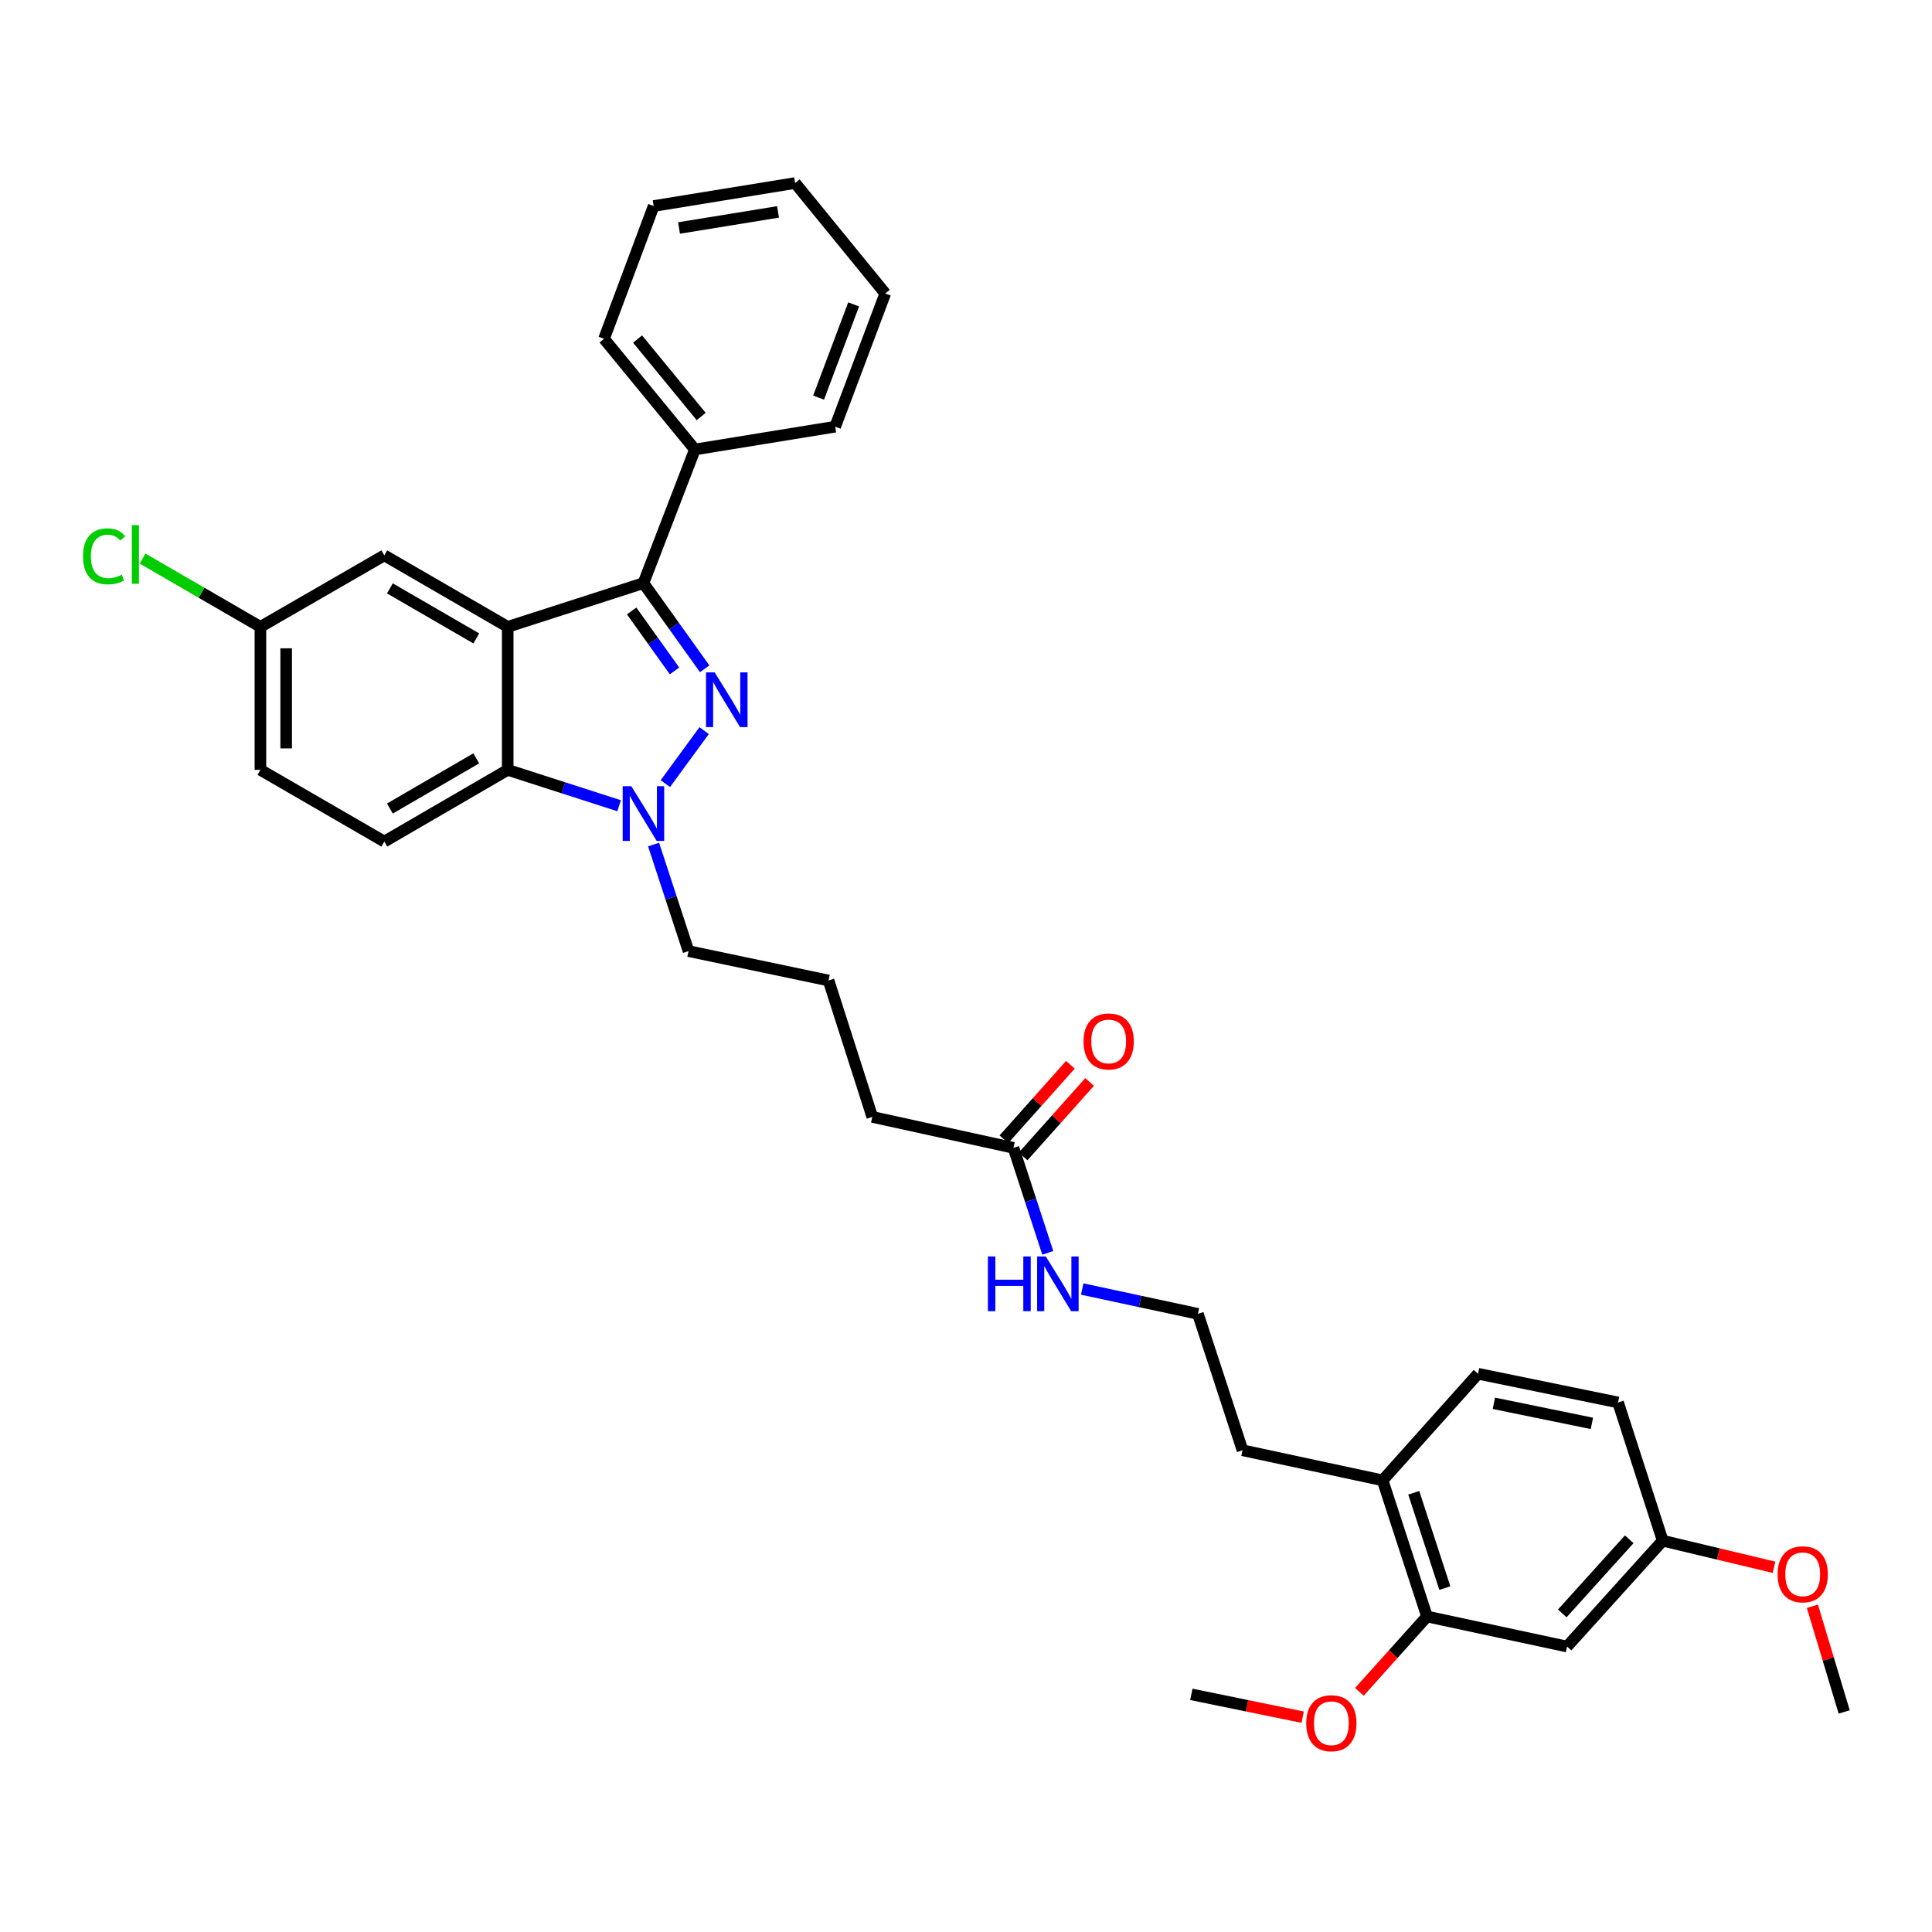 <?xml version='1.0' encoding='iso-8859-1'?>
<svg version='1.1' baseProfile='full'
              xmlns='http://www.w3.org/2000/svg'
                      xmlns:rdkit='http://www.rdkit.org/xml'
                      xmlns:xlink='http://www.w3.org/1999/xlink'
                  xml:space='preserve'
width='1000px' height='1000px' viewBox='0 0 1000 1000'>
<!-- END OF HEADER -->
<rect style='opacity:1.0;fill:#FFFFFF;stroke:none' width='1000' height='1000' x='0' y='0'> </rect>
<path class='bond-1' d='M 364.73,346.164 L 348.884,323.996' style='fill:none;fill-rule:evenodd;stroke:#0000FF;stroke-width:6px;stroke-linecap:butt;stroke-linejoin:miter;stroke-opacity:1' />
<path class='bond-1' d='M 348.884,323.996 L 333.038,301.828' style='fill:none;fill-rule:evenodd;stroke:#000000;stroke-width:6px;stroke-linecap:butt;stroke-linejoin:miter;stroke-opacity:1' />
<path class='bond-1' d='M 349.128,347.268 L 338.035,331.751' style='fill:none;fill-rule:evenodd;stroke:#0000FF;stroke-width:6px;stroke-linecap:butt;stroke-linejoin:miter;stroke-opacity:1' />
<path class='bond-1' d='M 338.035,331.751 L 326.943,316.233' style='fill:none;fill-rule:evenodd;stroke:#000000;stroke-width:6px;stroke-linecap:butt;stroke-linejoin:miter;stroke-opacity:1' />
<path class='bond-2' d='M 364.474,378.164 L 344.379,405.609' style='fill:none;fill-rule:evenodd;stroke:#0000FF;stroke-width:6px;stroke-linecap:butt;stroke-linejoin:miter;stroke-opacity:1' />
<path class='bond-0' d='M 262.789,324.461 L 333.038,301.828' style='fill:none;fill-rule:evenodd;stroke:#000000;stroke-width:6px;stroke-linecap:butt;stroke-linejoin:miter;stroke-opacity:1' />
<path class='bond-6' d='M 262.789,324.461 L 198.92,287.455' style='fill:none;fill-rule:evenodd;stroke:#000000;stroke-width:6px;stroke-linecap:butt;stroke-linejoin:miter;stroke-opacity:1' />
<path class='bond-6' d='M 246.523,330.449 L 201.815,304.545' style='fill:none;fill-rule:evenodd;stroke:#000000;stroke-width:6px;stroke-linecap:butt;stroke-linejoin:miter;stroke-opacity:1' />
<path class='bond-33' d='M 262.789,324.461 L 262.789,398.48' style='fill:none;fill-rule:evenodd;stroke:#000000;stroke-width:6px;stroke-linecap:butt;stroke-linejoin:miter;stroke-opacity:1' />
<path class='bond-9' d='M 333.038,301.828 L 359.679,232.646' style='fill:none;fill-rule:evenodd;stroke:#000000;stroke-width:6px;stroke-linecap:butt;stroke-linejoin:miter;stroke-opacity:1' />
<path class='bond-3' d='M 320.453,417.047 L 291.621,407.764' style='fill:none;fill-rule:evenodd;stroke:#0000FF;stroke-width:6px;stroke-linecap:butt;stroke-linejoin:miter;stroke-opacity:1' />
<path class='bond-3' d='M 291.621,407.764 L 262.789,398.48' style='fill:none;fill-rule:evenodd;stroke:#000000;stroke-width:6px;stroke-linecap:butt;stroke-linejoin:miter;stroke-opacity:1' />
<path class='bond-16' d='M 338.294,437.132 L 347.334,464.71' style='fill:none;fill-rule:evenodd;stroke:#0000FF;stroke-width:6px;stroke-linecap:butt;stroke-linejoin:miter;stroke-opacity:1' />
<path class='bond-16' d='M 347.334,464.71 L 356.375,492.288' style='fill:none;fill-rule:evenodd;stroke:#000000;stroke-width:6px;stroke-linecap:butt;stroke-linejoin:miter;stroke-opacity:1' />
<path class='bond-5' d='M 262.789,398.48 L 198.92,435.597' style='fill:none;fill-rule:evenodd;stroke:#000000;stroke-width:6px;stroke-linecap:butt;stroke-linejoin:miter;stroke-opacity:1' />
<path class='bond-5' d='M 246.508,392.518 L 201.8,418.5' style='fill:none;fill-rule:evenodd;stroke:#000000;stroke-width:6px;stroke-linecap:butt;stroke-linejoin:miter;stroke-opacity:1' />
<path class='bond-4' d='M 738.614,836.699 L 715.633,766.221' style='fill:none;fill-rule:evenodd;stroke:#000000;stroke-width:6px;stroke-linecap:butt;stroke-linejoin:miter;stroke-opacity:1' />
<path class='bond-4' d='M 747.846,821.993 L 731.758,772.659' style='fill:none;fill-rule:evenodd;stroke:#000000;stroke-width:6px;stroke-linecap:butt;stroke-linejoin:miter;stroke-opacity:1' />
<path class='bond-7' d='M 738.614,836.699 L 811.1,852.25' style='fill:none;fill-rule:evenodd;stroke:#000000;stroke-width:6px;stroke-linecap:butt;stroke-linejoin:miter;stroke-opacity:1' />
<path class='bond-19' d='M 738.614,836.699 L 721.12,856.191' style='fill:none;fill-rule:evenodd;stroke:#000000;stroke-width:6px;stroke-linecap:butt;stroke-linejoin:miter;stroke-opacity:1' />
<path class='bond-19' d='M 721.12,856.191 L 703.625,875.684' style='fill:none;fill-rule:evenodd;stroke:#FF0000;stroke-width:6px;stroke-linecap:butt;stroke-linejoin:miter;stroke-opacity:1' />
<path class='bond-17' d='M 198.92,435.597 L 134.791,398.48' style='fill:none;fill-rule:evenodd;stroke:#000000;stroke-width:6px;stroke-linecap:butt;stroke-linejoin:miter;stroke-opacity:1' />
<path class='bond-15' d='M 198.92,287.455 L 134.791,324.461' style='fill:none;fill-rule:evenodd;stroke:#000000;stroke-width:6px;stroke-linecap:butt;stroke-linejoin:miter;stroke-opacity:1' />
<path class='bond-36' d='M 811.1,852.25 L 860.604,797.456' style='fill:none;fill-rule:evenodd;stroke:#000000;stroke-width:6px;stroke-linecap:butt;stroke-linejoin:miter;stroke-opacity:1' />
<path class='bond-36' d='M 808.631,835.091 L 843.284,796.735' style='fill:none;fill-rule:evenodd;stroke:#000000;stroke-width:6px;stroke-linecap:butt;stroke-linejoin:miter;stroke-opacity:1' />
<path class='bond-8' d='M 524.58,594.127 L 451.501,578.109' style='fill:none;fill-rule:evenodd;stroke:#000000;stroke-width:6px;stroke-linecap:butt;stroke-linejoin:miter;stroke-opacity:1' />
<path class='bond-11' d='M 529.553,598.569 L 546.768,579.295' style='fill:none;fill-rule:evenodd;stroke:#000000;stroke-width:6px;stroke-linecap:butt;stroke-linejoin:miter;stroke-opacity:1' />
<path class='bond-11' d='M 546.768,579.295 L 563.984,560.02' style='fill:none;fill-rule:evenodd;stroke:#FF0000;stroke-width:6px;stroke-linecap:butt;stroke-linejoin:miter;stroke-opacity:1' />
<path class='bond-11' d='M 519.607,589.685 L 536.823,570.411' style='fill:none;fill-rule:evenodd;stroke:#000000;stroke-width:6px;stroke-linecap:butt;stroke-linejoin:miter;stroke-opacity:1' />
<path class='bond-11' d='M 536.823,570.411 L 554.039,551.137' style='fill:none;fill-rule:evenodd;stroke:#FF0000;stroke-width:6px;stroke-linecap:butt;stroke-linejoin:miter;stroke-opacity:1' />
<path class='bond-13' d='M 524.58,594.127 L 533.456,621.305' style='fill:none;fill-rule:evenodd;stroke:#000000;stroke-width:6px;stroke-linecap:butt;stroke-linejoin:miter;stroke-opacity:1' />
<path class='bond-13' d='M 533.456,621.305 L 542.332,648.483' style='fill:none;fill-rule:evenodd;stroke:#0000FF;stroke-width:6px;stroke-linecap:butt;stroke-linejoin:miter;stroke-opacity:1' />
<path class='bond-26' d='M 359.679,232.646 L 312.649,175.363' style='fill:none;fill-rule:evenodd;stroke:#000000;stroke-width:6px;stroke-linecap:butt;stroke-linejoin:miter;stroke-opacity:1' />
<path class='bond-26' d='M 362.931,215.592 L 330.01,175.493' style='fill:none;fill-rule:evenodd;stroke:#000000;stroke-width:6px;stroke-linecap:butt;stroke-linejoin:miter;stroke-opacity:1' />
<path class='bond-27' d='M 359.679,232.646 L 432.291,220.852' style='fill:none;fill-rule:evenodd;stroke:#000000;stroke-width:6px;stroke-linecap:butt;stroke-linejoin:miter;stroke-opacity:1' />
<path class='bond-10' d='M 715.633,766.221 L 643.132,750.656' style='fill:none;fill-rule:evenodd;stroke:#000000;stroke-width:6px;stroke-linecap:butt;stroke-linejoin:miter;stroke-opacity:1' />
<path class='bond-12' d='M 715.633,766.221 L 765.026,711.049' style='fill:none;fill-rule:evenodd;stroke:#000000;stroke-width:6px;stroke-linecap:butt;stroke-linejoin:miter;stroke-opacity:1' />
<path class='bond-18' d='M 765.026,711.049 L 837.512,725.911' style='fill:none;fill-rule:evenodd;stroke:#000000;stroke-width:6px;stroke-linecap:butt;stroke-linejoin:miter;stroke-opacity:1' />
<path class='bond-18' d='M 773.22,726.342 L 823.96,736.746' style='fill:none;fill-rule:evenodd;stroke:#000000;stroke-width:6px;stroke-linecap:butt;stroke-linejoin:miter;stroke-opacity:1' />
<path class='bond-21' d='M 560.154,667.197 L 590.097,673.624' style='fill:none;fill-rule:evenodd;stroke:#0000FF;stroke-width:6px;stroke-linecap:butt;stroke-linejoin:miter;stroke-opacity:1' />
<path class='bond-21' d='M 590.097,673.624 L 620.04,680.052' style='fill:none;fill-rule:evenodd;stroke:#000000;stroke-width:6px;stroke-linecap:butt;stroke-linejoin:miter;stroke-opacity:1' />
<path class='bond-14' d='M 860.604,797.456 L 837.512,725.911' style='fill:none;fill-rule:evenodd;stroke:#000000;stroke-width:6px;stroke-linecap:butt;stroke-linejoin:miter;stroke-opacity:1' />
<path class='bond-22' d='M 860.604,797.456 L 889.412,804.338' style='fill:none;fill-rule:evenodd;stroke:#000000;stroke-width:6px;stroke-linecap:butt;stroke-linejoin:miter;stroke-opacity:1' />
<path class='bond-22' d='M 889.412,804.338 L 918.22,811.219' style='fill:none;fill-rule:evenodd;stroke:#FF0000;stroke-width:6px;stroke-linecap:butt;stroke-linejoin:miter;stroke-opacity:1' />
<path class='bond-20' d='M 134.791,324.461 L 104.296,306.795' style='fill:none;fill-rule:evenodd;stroke:#000000;stroke-width:6px;stroke-linecap:butt;stroke-linejoin:miter;stroke-opacity:1' />
<path class='bond-20' d='M 104.296,306.795 L 73.801,289.13' style='fill:none;fill-rule:evenodd;stroke:#00CC00;stroke-width:6px;stroke-linecap:butt;stroke-linejoin:miter;stroke-opacity:1' />
<path class='bond-34' d='M 134.791,324.461 L 134.791,398.48' style='fill:none;fill-rule:evenodd;stroke:#000000;stroke-width:6px;stroke-linecap:butt;stroke-linejoin:miter;stroke-opacity:1' />
<path class='bond-34' d='M 148.126,335.564 L 148.126,387.377' style='fill:none;fill-rule:evenodd;stroke:#000000;stroke-width:6px;stroke-linecap:butt;stroke-linejoin:miter;stroke-opacity:1' />
<path class='bond-23' d='M 356.375,492.288 L 428.861,507.505' style='fill:none;fill-rule:evenodd;stroke:#000000;stroke-width:6px;stroke-linecap:butt;stroke-linejoin:miter;stroke-opacity:1' />
<path class='bond-28' d='M 674.26,888.811 L 645.446,882.903' style='fill:none;fill-rule:evenodd;stroke:#FF0000;stroke-width:6px;stroke-linecap:butt;stroke-linejoin:miter;stroke-opacity:1' />
<path class='bond-28' d='M 645.446,882.903 L 616.632,876.995' style='fill:none;fill-rule:evenodd;stroke:#000000;stroke-width:6px;stroke-linecap:butt;stroke-linejoin:miter;stroke-opacity:1' />
<path class='bond-25' d='M 620.04,680.052 L 643.132,750.656' style='fill:none;fill-rule:evenodd;stroke:#000000;stroke-width:6px;stroke-linecap:butt;stroke-linejoin:miter;stroke-opacity:1' />
<path class='bond-29' d='M 938.085,831.392 L 946.315,858.742' style='fill:none;fill-rule:evenodd;stroke:#FF0000;stroke-width:6px;stroke-linecap:butt;stroke-linejoin:miter;stroke-opacity:1' />
<path class='bond-29' d='M 946.315,858.742 L 954.545,886.093' style='fill:none;fill-rule:evenodd;stroke:#000000;stroke-width:6px;stroke-linecap:butt;stroke-linejoin:miter;stroke-opacity:1' />
<path class='bond-24' d='M 428.861,507.505 L 451.501,578.109' style='fill:none;fill-rule:evenodd;stroke:#000000;stroke-width:6px;stroke-linecap:butt;stroke-linejoin:miter;stroke-opacity:1' />
<path class='bond-31' d='M 312.649,175.363 L 338.342,106.633' style='fill:none;fill-rule:evenodd;stroke:#000000;stroke-width:6px;stroke-linecap:butt;stroke-linejoin:miter;stroke-opacity:1' />
<path class='bond-30' d='M 432.291,220.852 L 458.213,151.907' style='fill:none;fill-rule:evenodd;stroke:#000000;stroke-width:6px;stroke-linecap:butt;stroke-linejoin:miter;stroke-opacity:1' />
<path class='bond-30' d='M 423.697,205.817 L 441.843,157.556' style='fill:none;fill-rule:evenodd;stroke:#000000;stroke-width:6px;stroke-linecap:butt;stroke-linejoin:miter;stroke-opacity:1' />
<path class='bond-32' d='M 458.213,151.907 L 411.547,94.735' style='fill:none;fill-rule:evenodd;stroke:#000000;stroke-width:6px;stroke-linecap:butt;stroke-linejoin:miter;stroke-opacity:1' />
<path class='bond-35' d='M 338.342,106.633 L 411.547,94.735' style='fill:none;fill-rule:evenodd;stroke:#000000;stroke-width:6px;stroke-linecap:butt;stroke-linejoin:miter;stroke-opacity:1' />
<path class='bond-35' d='M 351.462,118.011 L 402.705,109.683' style='fill:none;fill-rule:evenodd;stroke:#000000;stroke-width:6px;stroke-linecap:butt;stroke-linejoin:miter;stroke-opacity:1' />
<path  class='atom-0' d='M 369.918 348.018
L 379.198 363.018
Q 380.118 364.498, 381.598 367.178
Q 383.078 369.858, 383.158 370.018
L 383.158 348.018
L 386.918 348.018
L 386.918 376.338
L 383.038 376.338
L 373.078 359.938
Q 371.918 358.018, 370.678 355.818
Q 369.478 353.618, 369.118 352.938
L 369.118 376.338
L 365.438 376.338
L 365.438 348.018
L 369.918 348.018
' fill='#0000FF'/>
<path  class='atom-3' d='M 326.778 406.939
L 336.058 421.939
Q 336.978 423.419, 338.458 426.099
Q 339.938 428.779, 340.018 428.939
L 340.018 406.939
L 343.778 406.939
L 343.778 435.259
L 339.898 435.259
L 329.938 418.859
Q 328.778 416.939, 327.538 414.739
Q 326.338 412.539, 325.978 411.859
L 325.978 435.259
L 322.298 435.259
L 322.298 406.939
L 326.778 406.939
' fill='#0000FF'/>
<path  class='atom-12' d='M 560.847 539.05
Q 560.847 532.25, 564.207 528.45
Q 567.567 524.65, 573.847 524.65
Q 580.127 524.65, 583.487 528.45
Q 586.847 532.25, 586.847 539.05
Q 586.847 545.93, 583.447 549.85
Q 580.047 553.73, 573.847 553.73
Q 567.607 553.73, 564.207 549.85
Q 560.847 545.97, 560.847 539.05
M 573.847 550.53
Q 578.167 550.53, 580.487 547.65
Q 582.847 544.73, 582.847 539.05
Q 582.847 533.49, 580.487 530.69
Q 578.167 527.85, 573.847 527.85
Q 569.527 527.85, 567.167 530.65
Q 564.847 533.45, 564.847 539.05
Q 564.847 544.77, 567.167 547.65
Q 569.527 550.53, 573.847 550.53
' fill='#FF0000'/>
<path  class='atom-14' d='M 511.341 650.334
L 515.181 650.334
L 515.181 662.374
L 529.661 662.374
L 529.661 650.334
L 533.501 650.334
L 533.501 678.654
L 529.661 678.654
L 529.661 665.574
L 515.181 665.574
L 515.181 678.654
L 511.341 678.654
L 511.341 650.334
' fill='#0000FF'/>
<path  class='atom-14' d='M 541.301 650.334
L 550.581 665.334
Q 551.501 666.814, 552.981 669.494
Q 554.461 672.174, 554.541 672.334
L 554.541 650.334
L 558.301 650.334
L 558.301 678.654
L 554.421 678.654
L 544.461 662.254
Q 543.301 660.334, 542.061 658.134
Q 540.861 655.934, 540.501 655.254
L 540.501 678.654
L 536.821 678.654
L 536.821 650.334
L 541.301 650.334
' fill='#0000FF'/>
<path  class='atom-20' d='M 676.11 891.936
Q 676.11 885.136, 679.47 881.336
Q 682.83 877.536, 689.11 877.536
Q 695.39 877.536, 698.75 881.336
Q 702.11 885.136, 702.11 891.936
Q 702.11 898.816, 698.71 902.736
Q 695.31 906.616, 689.11 906.616
Q 682.87 906.616, 679.47 902.736
Q 676.11 898.856, 676.11 891.936
M 689.11 903.416
Q 693.43 903.416, 695.75 900.536
Q 698.11 897.616, 698.11 891.936
Q 698.11 886.376, 695.75 883.576
Q 693.43 880.736, 689.11 880.736
Q 684.79 880.736, 682.43 883.536
Q 680.11 886.336, 680.11 891.936
Q 680.11 897.656, 682.43 900.536
Q 684.79 903.416, 689.11 903.416
' fill='#FF0000'/>
<path  class='atom-21' d='M 42.971 287.961
Q 42.971 280.921, 46.251 277.241
Q 49.571 273.521, 55.851 273.521
Q 61.691 273.521, 64.811 277.641
L 62.171 279.801
Q 59.891 276.801, 55.851 276.801
Q 51.571 276.801, 49.291 279.681
Q 47.051 282.521, 47.051 287.961
Q 47.051 293.561, 49.371 296.441
Q 51.731 299.321, 56.291 299.321
Q 59.411 299.321, 63.051 297.441
L 64.171 300.441
Q 62.691 301.401, 60.451 301.961
Q 58.211 302.521, 55.731 302.521
Q 49.571 302.521, 46.251 298.761
Q 42.971 295.001, 42.971 287.961
' fill='#00CC00'/>
<path  class='atom-21' d='M 68.251 271.801
L 71.931 271.801
L 71.931 302.161
L 68.251 302.161
L 68.251 271.801
' fill='#00CC00'/>
<path  class='atom-23' d='M 920.083 814.85
Q 920.083 808.05, 923.443 804.25
Q 926.803 800.45, 933.083 800.45
Q 939.363 800.45, 942.723 804.25
Q 946.083 808.05, 946.083 814.85
Q 946.083 821.73, 942.683 825.65
Q 939.283 829.53, 933.083 829.53
Q 926.843 829.53, 923.443 825.65
Q 920.083 821.77, 920.083 814.85
M 933.083 826.33
Q 937.403 826.33, 939.723 823.45
Q 942.083 820.53, 942.083 814.85
Q 942.083 809.29, 939.723 806.49
Q 937.403 803.65, 933.083 803.65
Q 928.763 803.65, 926.403 806.45
Q 924.083 809.25, 924.083 814.85
Q 924.083 820.57, 926.403 823.45
Q 928.763 826.33, 933.083 826.33
' fill='#FF0000'/>
</svg>
